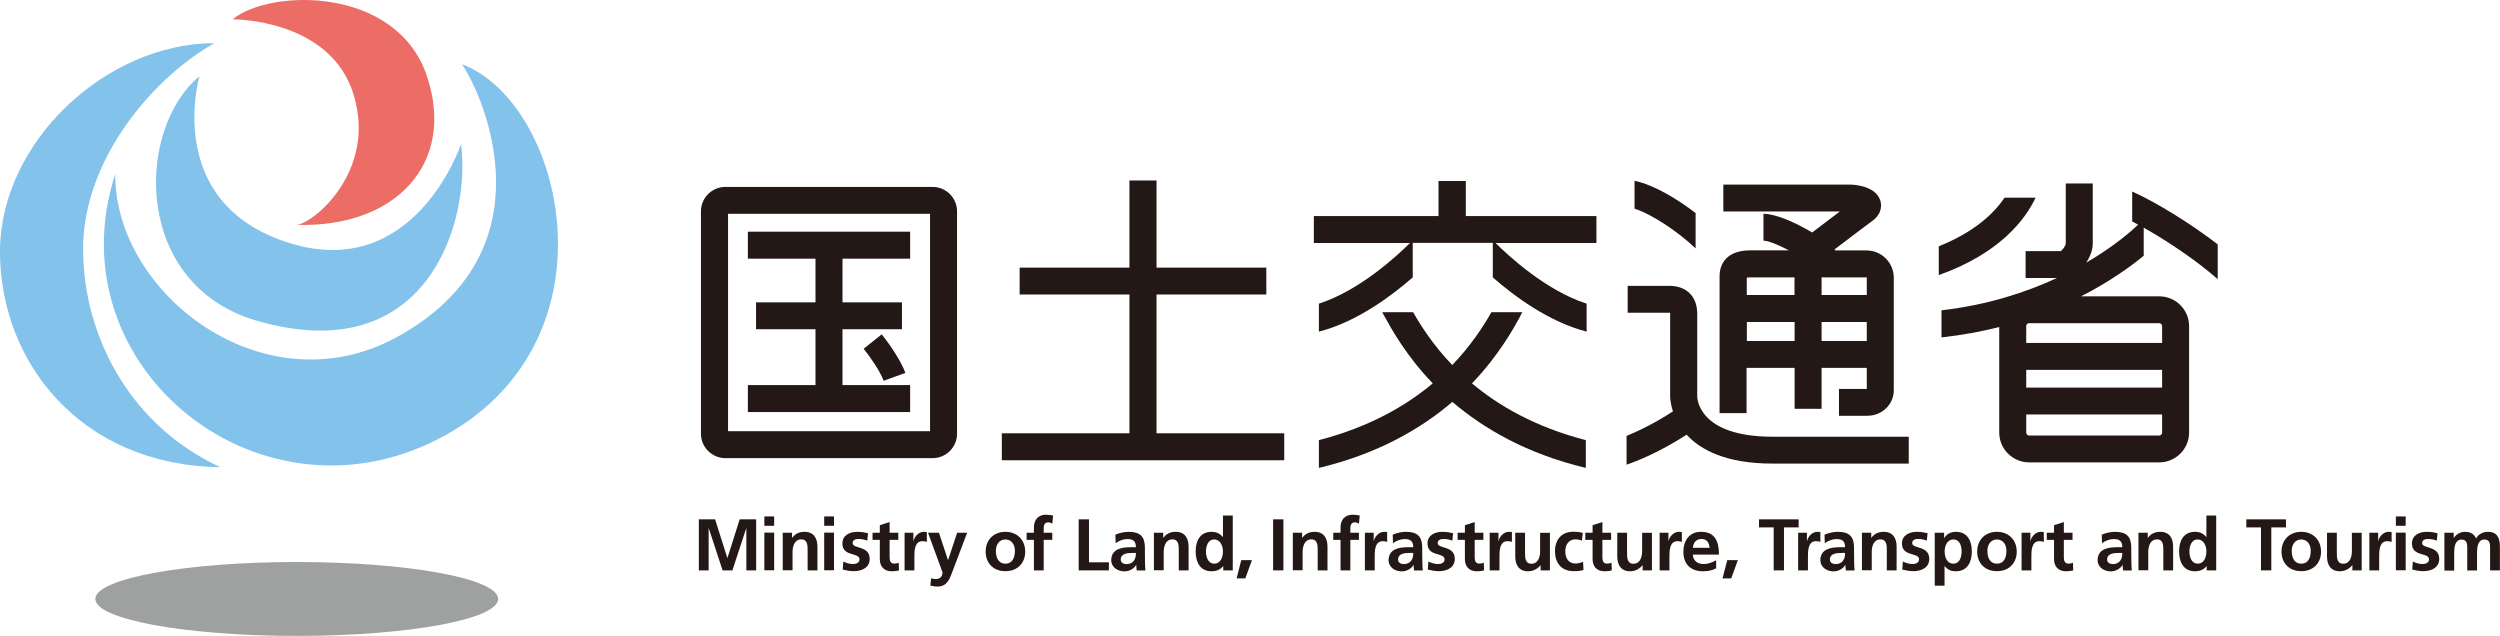 <svg width="287" height="73" viewBox="0 0 287 73" fill="none" xmlns="http://www.w3.org/2000/svg">
<path d="M168.24 20.775H165.141V24.808H150.83V27.893H161.868C160.428 29.325 156.111 33.346 151.41 34.86V38.072C155.739 36.963 159.72 33.993 162.181 31.844V27.881H171.374V31.844C173.823 33.993 177.804 36.951 182.145 38.072V34.86C177.444 33.346 173.126 29.325 171.687 27.893H183.27V24.808H168.275V20.775H168.24Z" fill="#231815"/>
<path d="M104.484 44.207H96.719V37.795H103.544V34.71H96.719V29.695H104.484V26.599H85.855V29.695H93.62V34.71H86.795V37.795H93.62V44.207H85.855V47.304H104.484V44.207Z" fill="#231815"/>
<path d="M99.145 40.036C99.632 40.637 100.99 42.474 101.443 43.711L103.938 42.809C103.254 40.949 101.431 38.638 101.222 38.384L99.145 40.036Z" fill="#231815"/>
<path d="M107.061 21.457H83.278C81.735 21.457 80.469 22.716 80.469 24.253V49.8C80.469 51.336 81.735 52.596 83.278 52.596H107.061C108.604 52.596 109.869 51.336 109.869 49.8V24.253C109.869 22.716 108.604 21.457 107.061 21.457ZM106.77 49.499H83.58V24.542H106.77V49.499Z" fill="#231815"/>
<path d="M174.519 36.281C174.612 36.119 174.681 35.981 174.763 35.842H171.211C170.306 37.437 168.901 39.632 166.719 41.908C164.537 39.632 163.133 37.425 162.227 35.842H158.676C158.745 35.969 158.827 36.119 158.919 36.281C159.778 37.841 161.438 40.845 164.479 44.011C161.403 46.587 157.202 49.026 151.41 50.528V53.717C158.258 52.076 163.191 49.164 166.731 46.137C170.271 49.164 175.204 52.076 182.052 53.717V50.528C176.26 49.026 172.047 46.587 168.983 44.011C172.023 40.845 173.683 37.841 174.542 36.281H174.519Z" fill="#231815"/>
<path d="M194.842 45.501V36.015C194.842 34.04 193.612 32.815 191.627 32.815H186.857V35.9H191.627C191.627 35.9 191.709 35.9 191.732 35.9C191.732 35.934 191.732 35.969 191.732 36.004V45.49C191.732 45.582 191.743 46.287 192.057 47.223C189.886 48.644 187.971 49.534 186.729 50.042V53.347C187.878 52.954 190.501 51.926 193.624 49.904C195.214 51.637 198.127 53.22 203.489 53.22H219.124V50.135H203.489C194.935 50.135 194.842 45.686 194.842 45.501Z" fill="#231815"/>
<path d="M200.541 42.232H206.02V46.934H209.119V42.232H214.307V44.646H211.115V47.731H214.377C216.048 47.731 217.406 46.426 217.406 44.82V31.879C217.406 30.146 215.99 28.748 214.26 28.748H210.709C210.709 28.748 210.639 28.678 210.604 28.632C212.299 27.338 214.342 25.801 214.968 25.339C216.21 24.415 215.955 23.306 215.851 22.994C215.259 21.214 212.508 21.191 212.38 21.191H197.837V24.276H211.219C210.21 25.039 209.014 25.952 208.028 26.691C206.113 25.524 203.814 24.542 202.445 24.542V27.627C203.014 27.627 204.186 28.124 205.358 28.736H200.959C197.663 28.736 197.407 30.966 197.407 31.648V47.431H200.506V42.22L200.541 42.232ZM200.541 39.147V36.963H206.02V39.147H200.541ZM209.119 39.147V36.963H214.307V39.147H209.119ZM214.307 31.89V33.866H209.119V31.844H214.272C214.272 31.844 214.318 31.844 214.318 31.89H214.307ZM200.971 31.844H206.008V33.866H200.53V31.867C200.634 31.856 200.773 31.844 200.971 31.844Z" fill="#231815"/>
<path d="M194.657 24.461C192.568 22.855 189.91 21.237 187.646 20.752V23.953C189.77 24.657 192.718 26.668 194.657 28.517V24.461Z" fill="#231815"/>
<path d="M233.69 22.693H230.127C228.931 24.461 226.703 26.622 222.571 28.274V31.578C229.57 29.094 232.495 25.212 233.69 22.693Z" fill="#231815"/>
<path d="M246.098 26.137C249.057 27.8 252.447 30.134 254.594 32.052V28.055C251.576 25.732 247.676 23.294 244.775 21.988V25.42C244.995 25.536 245.227 25.663 245.459 25.79C244.844 26.379 242.825 28.216 239.494 30.157C239.958 29.464 240.248 28.678 240.248 27.962V21.064H237.149V27.962C237.137 28.193 236.801 28.69 236.569 28.829H232.541V31.914H236.139C232.634 33.543 228.2 35.01 222.884 35.623V38.731C225.264 38.476 227.469 38.06 229.512 37.541V49.661C229.512 51.544 231.055 53.081 232.947 53.081H247.874C249.765 53.081 251.309 51.544 251.309 49.661V37.437C251.309 35.553 249.765 34.017 247.874 34.017H238.913C242.186 32.341 244.6 30.596 246.098 29.36V26.137ZM232.611 42.463H248.21V44.496H232.611V42.463ZM247.874 49.996H232.947C232.762 49.996 232.611 49.846 232.611 49.661V47.581H248.21V49.661C248.21 49.846 248.059 49.996 247.874 49.996ZM248.21 37.437V39.366H232.611V37.437C232.611 37.252 232.762 37.102 232.947 37.102H247.874C248.059 37.102 248.21 37.252 248.21 37.437Z" fill="#231815"/>
<path d="M132.77 33.809H145.374V30.724H132.77V20.718H129.659V30.724H117.054V33.809H129.659V49.742H115.011V52.838H147.429V49.742H132.77V33.809Z" fill="#231815"/>
<path d="M24.618 4.957C17.828 8.736 9.541 18.129 9.541 28.551C9.541 38.973 15.298 49.049 25.303 53.636C9.204 53.416 0 41.504 0 28.898C0 16.292 12.199 4.957 24.618 4.957Z" fill="#82C2EB"/>
<path d="M51.313 49.857C30.34 61.677 5.977 42.301 13.232 19.966C13.116 33.716 30.398 47.084 45.672 38.638C63.28 28.898 55.678 11.266 53.031 7.372C64.65 11.728 71.207 38.638 51.302 49.869L51.313 49.857Z" fill="#82C2EB"/>
<path d="M52.927 16.535C54.076 25.351 49.131 42.532 29.458 36.813C15.228 32.676 15.541 14.825 22.9 8.747C22.9 8.747 18.64 23.294 33.137 27.87C47.634 32.457 52.927 16.535 52.927 16.535Z" fill="#82C2EB"/>
<path d="M26.696 2.219C26.696 2.219 37.966 2.104 40.612 10.919C43.258 19.735 35.9 25.697 34.054 25.813C45.441 26.16 52.358 18.753 49.015 8.747C45.568 -1.571 31.06 -1.34 26.696 2.219Z" fill="#EC6D65"/>
<path d="M57.187 68.76C57.187 71.106 46.833 73.001 34.066 73.001C21.298 73.001 10.945 71.106 10.945 68.76C10.945 66.415 21.298 64.52 34.066 64.52C46.833 64.52 57.187 66.415 57.187 68.76Z" fill="#9FA0A0"/>
<path d="M80.203 59.621H82.094L83.499 64.058H83.511L84.915 59.621H86.807V65.479H85.681V60.638H85.669L84.079 65.479H82.953L81.363 60.638H81.352V65.479H80.226V59.621H80.203Z" fill="#231815"/>
<path d="M87.747 59.286H88.873V60.36H87.747V59.286ZM87.747 61.146H88.873V65.467H87.747V61.146Z" fill="#231815"/>
<path d="M89.859 61.157H90.927V61.747H90.939C91.299 61.25 91.775 61.053 92.366 61.053C93.399 61.053 93.841 61.77 93.841 62.752V65.479H92.715V63.168C92.715 62.636 92.715 61.92 91.983 61.92C91.171 61.92 90.985 62.798 90.985 63.353V65.467H89.859V61.146V61.157Z" fill="#231815"/>
<path d="M94.618 59.286H95.744V60.36H94.618V59.286ZM94.618 61.146H95.744V65.467H94.618V61.146Z" fill="#231815"/>
<path d="M99.551 62.059C99.203 61.943 98.948 61.874 98.541 61.874C98.24 61.874 97.88 61.978 97.88 62.348C97.88 63.041 99.841 62.602 99.841 64.162C99.841 65.167 98.936 65.571 98.019 65.571C97.59 65.571 97.149 65.49 96.742 65.386L96.812 64.462C97.172 64.635 97.532 64.751 97.926 64.751C98.216 64.751 98.669 64.647 98.669 64.219C98.669 63.376 96.707 63.954 96.707 62.394C96.707 61.458 97.52 61.053 98.414 61.053C98.948 61.053 99.296 61.134 99.644 61.215L99.563 62.059H99.551Z" fill="#231815"/>
<path d="M101.002 61.978H100.166V61.157H101.002V60.291L102.128 59.933V61.157H103.126V61.978H102.128V63.988C102.128 64.358 102.232 64.705 102.662 64.705C102.859 64.705 103.056 64.659 103.172 64.589L103.207 65.479C102.975 65.548 102.708 65.583 102.372 65.583C101.489 65.583 101.002 65.04 101.002 64.185V61.989V61.978Z" fill="#231815"/>
<path d="M103.857 61.157H104.855V62.14H104.867C104.914 61.735 105.378 61.053 106.051 61.053C106.155 61.053 106.283 61.053 106.399 61.088V62.221C106.295 62.163 106.097 62.128 105.888 62.128C104.972 62.128 104.972 63.272 104.972 63.896V65.479H103.846V61.157H103.857Z" fill="#231815"/>
<path d="M108.836 64.312L109.881 61.157H111.03L109.405 65.444C109.045 66.403 108.778 67.339 107.606 67.339C107.339 67.339 107.072 67.293 106.805 67.224L106.887 66.392C107.026 66.438 107.188 66.472 107.467 66.472C107.92 66.472 108.198 66.16 108.198 65.698L106.538 61.157H107.792L108.836 64.312Z" fill="#231815"/>
<path d="M115.418 61.053C116.706 61.053 117.693 61.92 117.693 63.341C117.693 64.589 116.857 65.571 115.418 65.571C113.978 65.571 113.154 64.578 113.154 63.341C113.154 61.908 114.141 61.053 115.418 61.053ZM115.418 64.705C116.288 64.705 116.509 63.931 116.509 63.214C116.509 62.556 116.149 61.932 115.418 61.932C114.686 61.932 114.327 62.567 114.327 63.214C114.327 63.931 114.559 64.705 115.418 64.705Z" fill="#231815"/>
<path d="M118.691 61.978H117.855V61.157H118.691V60.557C118.691 59.69 119.178 59.089 120.072 59.089C120.362 59.089 120.675 59.136 120.896 59.182L120.803 60.118C120.699 60.06 120.559 59.967 120.316 59.967C119.933 59.967 119.817 60.291 119.817 60.626V61.157H120.803V61.978H119.817V65.479H118.691V61.978Z" fill="#231815"/>
<path d="M123.833 59.621H125.016V64.555H127.303V65.479H123.833V59.621Z" fill="#231815"/>
<path d="M128.057 61.377C128.498 61.181 129.09 61.053 129.566 61.053C130.889 61.053 131.435 61.597 131.435 62.879V63.434C131.435 63.873 131.435 64.196 131.446 64.52C131.446 64.843 131.47 65.144 131.493 65.49H130.495C130.448 65.259 130.448 64.982 130.448 64.843H130.437C130.17 65.317 129.613 65.594 129.09 65.594C128.324 65.594 127.57 65.132 127.57 64.312C127.57 63.665 127.883 63.283 128.313 63.075C128.742 62.868 129.299 62.821 129.775 62.821H130.402C130.402 62.128 130.088 61.885 129.427 61.885C128.951 61.885 128.464 62.07 128.081 62.359L128.046 61.389L128.057 61.377ZM129.38 64.751C129.729 64.751 129.996 64.601 130.17 64.37C130.355 64.127 130.402 63.815 130.402 63.48H129.914C129.404 63.48 128.661 63.561 128.661 64.231C128.661 64.601 128.974 64.763 129.38 64.763V64.751Z" fill="#231815"/>
<path d="M132.468 61.157H133.536V61.747H133.547C133.907 61.25 134.383 61.053 134.975 61.053C136.008 61.053 136.449 61.77 136.449 62.752V65.479H135.323V63.168C135.323 62.636 135.323 61.92 134.592 61.92C133.779 61.92 133.594 62.798 133.594 63.353V65.467H132.468V61.146V61.157Z" fill="#231815"/>
<path d="M140.43 64.993H140.419C140.082 65.409 139.618 65.583 139.084 65.583C137.749 65.583 137.261 64.497 137.261 63.307C137.261 62.117 137.749 61.053 139.084 61.053C139.652 61.053 140.047 61.25 140.384 61.654H140.395V59.182H141.521V65.479H140.43V64.993ZM139.397 64.705C140.152 64.705 140.395 63.919 140.395 63.307C140.395 62.694 140.105 61.932 139.386 61.932C138.666 61.932 138.445 62.729 138.445 63.307C138.445 63.884 138.654 64.705 139.397 64.705Z" fill="#231815"/>
<path d="M142.508 64.3H143.726L142.96 66.403H141.962L142.496 64.3H142.508Z" fill="#231815"/>
<path d="M146.152 59.621H147.336V65.479H146.152V59.621Z" fill="#231815"/>
<path d="M148.416 61.157H149.483V61.747H149.495C149.855 61.25 150.331 61.053 150.923 61.053C151.956 61.053 152.397 61.77 152.397 62.752V65.479H151.271V63.168C151.271 62.636 151.271 61.92 150.54 61.92C149.727 61.92 149.541 62.798 149.541 63.353V65.467H148.416V61.146V61.157Z" fill="#231815"/>
<path d="M153.894 61.978H153.058V61.157H153.894V60.557C153.894 59.69 154.381 59.089 155.275 59.089C155.565 59.089 155.879 59.136 156.099 59.182L156.006 60.118C155.902 60.06 155.762 59.967 155.519 59.967C155.136 59.967 155.02 60.291 155.02 60.626V61.157H156.006V61.978H155.02V65.479H153.894V61.978Z" fill="#231815"/>
<path d="M156.703 61.157H157.701V62.14H157.713C157.759 61.735 158.223 61.053 158.896 61.053C159.001 61.053 159.129 61.053 159.245 61.088V62.221C159.14 62.163 158.943 62.128 158.734 62.128C157.817 62.128 157.817 63.272 157.817 63.896V65.479H156.691V61.157H156.703Z" fill="#231815"/>
<path d="M159.894 61.377C160.336 61.181 160.927 61.053 161.403 61.053C162.727 61.053 163.272 61.597 163.272 62.879V63.434C163.272 63.873 163.272 64.196 163.284 64.52C163.284 64.843 163.307 65.144 163.33 65.49H162.332C162.285 65.259 162.285 64.982 162.285 64.843H162.274C162.019 65.317 161.45 65.594 160.927 65.594C160.161 65.594 159.407 65.132 159.407 64.312C159.407 63.665 159.72 63.283 160.15 63.075C160.579 62.868 161.136 62.821 161.612 62.821H162.239C162.239 62.128 161.926 61.885 161.264 61.885C160.788 61.885 160.301 62.07 159.918 62.359L159.883 61.389L159.894 61.377ZM161.218 64.751C161.566 64.751 161.833 64.601 162.007 64.37C162.193 64.127 162.239 63.815 162.239 63.48H161.752C161.241 63.48 160.498 63.561 160.498 64.231C160.498 64.601 160.811 64.763 161.218 64.763V64.751Z" fill="#231815"/>
<path d="M166.719 62.059C166.371 61.943 166.116 61.874 165.71 61.874C165.408 61.874 165.048 61.978 165.048 62.348C165.048 63.041 167.01 62.602 167.01 64.162C167.01 65.167 166.104 65.571 165.187 65.571C164.758 65.571 164.317 65.49 163.911 65.386L163.98 64.462C164.34 64.635 164.7 64.751 165.094 64.751C165.385 64.751 165.837 64.647 165.837 64.219C165.837 63.376 163.876 63.954 163.876 62.394C163.876 61.458 164.688 61.053 165.582 61.053C166.116 61.053 166.464 61.134 166.812 61.215L166.731 62.059H166.719Z" fill="#231815"/>
<path d="M168.17 61.978H167.334V61.157H168.17V60.291L169.296 59.933V61.157H170.294V61.978H169.296V63.988C169.296 64.358 169.4 64.705 169.83 64.705C170.027 64.705 170.225 64.659 170.341 64.589L170.375 65.479C170.143 65.548 169.876 65.583 169.54 65.583C168.658 65.583 168.17 65.04 168.17 64.185V61.989V61.978Z" fill="#231815"/>
<path d="M171.026 61.157H172.024V62.14H172.035C172.082 61.735 172.546 61.053 173.219 61.053C173.324 61.053 173.451 61.053 173.567 61.088V62.221C173.463 62.163 173.266 62.128 173.057 62.128C172.14 62.128 172.14 63.272 172.14 63.896V65.479H171.014V61.157H171.026Z" fill="#231815"/>
<path d="M177.931 65.479H176.863V64.89H176.852C176.504 65.305 176.016 65.583 175.424 65.583C174.391 65.583 173.95 64.866 173.95 63.884V61.157H175.076V63.468C175.076 64 175.076 64.716 175.807 64.716C176.631 64.716 176.805 63.838 176.805 63.283V61.169H177.931V65.49V65.479Z" fill="#231815"/>
<path d="M181.611 62.082C181.413 61.989 181.193 61.92 180.845 61.92C180.148 61.92 179.696 62.475 179.696 63.283C179.696 64.092 180.079 64.693 180.868 64.693C181.193 64.693 181.541 64.578 181.738 64.497L181.785 65.433C181.46 65.537 181.123 65.571 180.659 65.571C179.231 65.571 178.512 64.601 178.512 63.283C178.512 61.966 179.255 61.042 180.613 61.042C181.065 61.042 181.402 61.088 181.704 61.181L181.599 62.07L181.611 62.082Z" fill="#231815"/>
<path d="M182.83 61.978H181.994V61.157H182.83V60.291L183.955 59.933V61.157H184.954V61.978H183.955V63.988C183.955 64.358 184.06 64.705 184.489 64.705C184.687 64.705 184.884 64.659 185 64.589L185.035 65.479C184.803 65.548 184.536 65.583 184.199 65.583C183.317 65.583 182.83 65.04 182.83 64.185V61.989V61.978Z" fill="#231815"/>
<path d="M189.643 65.479H188.575V64.89H188.563C188.215 65.305 187.728 65.583 187.136 65.583C186.103 65.583 185.662 64.866 185.662 63.884V61.157H186.787V63.468C186.787 64 186.787 64.716 187.519 64.716C188.343 64.716 188.517 63.838 188.517 63.283V61.169H189.643V65.49V65.479Z" fill="#231815"/>
<path d="M190.536 61.157H191.534V62.14H191.546C191.592 61.735 192.057 61.053 192.73 61.053C192.834 61.053 192.962 61.053 193.078 61.088V62.221C192.974 62.163 192.776 62.128 192.567 62.128C191.651 62.128 191.651 63.272 191.651 63.896V65.479H190.525V61.157H190.536Z" fill="#231815"/>
<path d="M197.013 65.236C196.595 65.467 196.131 65.583 195.516 65.583C194.077 65.583 193.252 64.763 193.252 63.341C193.252 62.093 193.914 61.053 195.272 61.053C196.885 61.053 197.338 62.151 197.338 63.665H194.332C194.378 64.358 194.866 64.751 195.574 64.751C196.119 64.751 196.595 64.555 197.013 64.312V65.225V65.236ZM196.259 62.891C196.224 62.348 195.968 61.874 195.342 61.874C194.715 61.874 194.39 62.313 194.343 62.891H196.27H196.259Z" fill="#231815"/>
<path d="M198.29 64.3H199.508L198.742 66.403H197.744L198.29 64.3Z" fill="#231815"/>
<path d="M203.617 60.545H201.934V59.621H206.484V60.545H204.801V65.479H203.617V60.545Z" fill="#231815"/>
<path d="M206.438 61.157H207.436V62.14H207.447C207.494 61.735 207.958 61.053 208.631 61.053C208.736 61.053 208.863 61.053 208.98 61.088V62.221C208.875 62.163 208.678 62.128 208.469 62.128C207.552 62.128 207.552 63.272 207.552 63.896V65.479H206.426V61.157H206.438Z" fill="#231815"/>
<path d="M209.467 61.377C209.908 61.181 210.5 61.053 210.976 61.053C212.299 61.053 212.845 61.597 212.845 62.879V63.434C212.845 63.873 212.845 64.196 212.856 64.52C212.856 64.843 212.879 65.144 212.903 65.49H211.904C211.858 65.259 211.858 64.982 211.858 64.843H211.846C211.579 65.317 211.022 65.594 210.5 65.594C209.734 65.594 208.979 65.132 208.979 64.312C208.979 63.665 209.293 63.283 209.722 63.075C210.152 62.868 210.709 62.821 211.185 62.821H211.812C211.812 62.128 211.498 61.885 210.837 61.885C210.361 61.885 209.873 62.07 209.49 62.359L209.455 61.389L209.467 61.377ZM210.79 64.751C211.138 64.751 211.405 64.601 211.579 64.37C211.765 64.127 211.812 63.815 211.812 63.48H211.324C210.813 63.48 210.071 63.561 210.071 64.231C210.071 64.601 210.384 64.763 210.79 64.763V64.751Z" fill="#231815"/>
<path d="M213.75 61.157H214.818V61.747H214.829C215.189 61.25 215.665 61.053 216.257 61.053C217.29 61.053 217.731 61.77 217.731 62.752V65.479H216.605V63.168C216.605 62.636 216.605 61.92 215.874 61.92C215.061 61.92 214.876 62.798 214.876 63.353V65.467H213.75V61.146V61.157Z" fill="#231815"/>
<path d="M221.19 62.059C220.842 61.943 220.586 61.874 220.18 61.874C219.878 61.874 219.518 61.978 219.518 62.348C219.518 63.041 221.48 62.602 221.48 64.162C221.48 65.167 220.575 65.571 219.658 65.571C219.228 65.571 218.787 65.49 218.381 65.386L218.451 64.462C218.81 64.635 219.17 64.751 219.565 64.751C219.855 64.751 220.308 64.647 220.308 64.219C220.308 63.376 218.346 63.954 218.346 62.394C218.346 61.458 219.159 61.053 220.052 61.053C220.586 61.053 220.934 61.134 221.283 61.215L221.201 62.059H221.19Z" fill="#231815"/>
<path d="M222.107 61.157H223.186V61.77H223.198C223.453 61.354 223.883 61.053 224.544 61.053C225.879 61.053 226.366 62.117 226.366 63.307C226.366 64.497 225.879 65.583 224.521 65.583C224.045 65.583 223.639 65.467 223.244 64.982H223.233V67.235H222.107V61.146V61.157ZM223.244 63.307C223.244 63.919 223.488 64.705 224.242 64.705C224.997 64.705 225.194 63.896 225.194 63.307C225.194 62.717 224.997 61.932 224.254 61.932C223.511 61.932 223.244 62.706 223.244 63.307Z" fill="#231815"/>
<path d="M229.245 61.053C230.533 61.053 231.52 61.92 231.52 63.341C231.52 64.589 230.684 65.571 229.245 65.571C227.806 65.571 226.981 64.578 226.981 63.341C226.981 61.908 227.968 61.053 229.245 61.053ZM229.245 64.705C230.115 64.705 230.336 63.931 230.336 63.214C230.336 62.556 229.976 61.932 229.245 61.932C228.514 61.932 228.154 62.567 228.154 63.214C228.154 63.931 228.386 64.705 229.245 64.705Z" fill="#231815"/>
<path d="M232.089 61.157H233.087V62.14H233.098C233.145 61.735 233.609 61.053 234.282 61.053C234.387 61.053 234.514 61.053 234.63 61.088V62.221C234.526 62.163 234.329 62.128 234.12 62.128C233.203 62.128 233.203 63.272 233.203 63.896V65.479H232.077V61.157H232.089Z" fill="#231815"/>
<path d="M235.803 61.978H234.967V61.157H235.803V60.291L236.929 59.933V61.157H237.927V61.978H236.929V63.988C236.929 64.358 237.033 64.705 237.462 64.705C237.66 64.705 237.857 64.659 237.973 64.589L238.008 65.479C237.776 65.548 237.509 65.583 237.172 65.583C236.29 65.583 235.803 65.04 235.803 64.185V61.989V61.978Z" fill="#231815"/>
<path d="M241.293 61.377C241.734 61.181 242.326 61.053 242.802 61.053C244.125 61.053 244.67 61.597 244.67 62.879V63.434C244.67 63.873 244.67 64.196 244.682 64.52C244.682 64.843 244.705 65.144 244.728 65.49H243.73C243.684 65.259 243.684 64.982 243.684 64.843H243.672C243.405 65.317 242.848 65.594 242.326 65.594C241.56 65.594 240.805 65.132 240.805 64.312C240.805 63.665 241.119 63.283 241.548 63.075C241.977 62.868 242.535 62.821 243.01 62.821H243.637C243.637 62.128 243.324 61.885 242.662 61.885C242.186 61.885 241.699 62.07 241.316 62.359L241.281 61.389L241.293 61.377ZM242.616 64.751C242.964 64.751 243.231 64.601 243.405 64.37C243.591 64.127 243.637 63.815 243.637 63.48H243.15C242.639 63.48 241.896 63.561 241.896 64.231C241.896 64.601 242.21 64.763 242.616 64.763V64.751Z" fill="#231815"/>
<path d="M245.494 61.157H246.562V61.747H246.574C246.934 61.25 247.41 61.053 248.001 61.053C249.034 61.053 249.476 61.77 249.476 62.752V65.479H248.35V63.168C248.35 62.636 248.35 61.92 247.618 61.92C246.806 61.92 246.62 62.798 246.62 63.353V65.467H245.494V61.146V61.157Z" fill="#231815"/>
<path d="M253.329 64.993H253.317C252.981 65.409 252.516 65.583 251.982 65.583C250.648 65.583 250.16 64.497 250.16 63.307C250.16 62.117 250.648 61.053 251.982 61.053C252.551 61.053 252.946 61.25 253.282 61.654H253.294V59.182H254.42V65.479H253.329V64.993ZM252.296 64.705C253.05 64.705 253.294 63.919 253.294 63.307C253.294 62.694 253.004 61.932 252.284 61.932C251.565 61.932 251.344 62.729 251.344 63.307C251.344 63.884 251.553 64.705 252.296 64.705Z" fill="#231815"/>
<path d="M259.562 60.545H257.879V59.621H262.429V60.545H260.746V65.479H259.562V60.545Z" fill="#231815"/>
<path d="M264.181 61.053C265.47 61.053 266.456 61.92 266.456 63.341C266.456 64.589 265.621 65.571 264.181 65.571C262.742 65.571 261.918 64.578 261.918 63.341C261.918 61.908 262.905 61.053 264.181 61.053ZM264.181 64.705C265.052 64.705 265.272 63.931 265.272 63.214C265.272 62.556 264.913 61.932 264.181 61.932C263.45 61.932 263.09 62.567 263.09 63.214C263.09 63.931 263.322 64.705 264.181 64.705Z" fill="#231815"/>
<path d="M271.122 65.479H270.054V64.89H270.043C269.694 65.305 269.207 65.583 268.615 65.583C267.582 65.583 267.141 64.866 267.141 63.884V61.157H268.267V63.468C268.267 64 268.267 64.716 268.998 64.716C269.822 64.716 269.996 63.838 269.996 63.283V61.169H271.122V65.49V65.479Z" fill="#231815"/>
<path d="M272.016 61.157H273.014V62.14H273.026C273.072 61.735 273.536 61.053 274.209 61.053C274.314 61.053 274.442 61.053 274.558 61.088V62.221C274.453 62.163 274.256 62.128 274.047 62.128C273.13 62.128 273.13 63.272 273.13 63.896V65.479H272.004V61.157H272.016Z" fill="#231815"/>
<path d="M275.045 59.286H276.171V60.36H275.045V59.286ZM275.045 61.146H276.171V65.467H275.045V61.146Z" fill="#231815"/>
<path d="M279.734 62.059C279.386 61.943 279.131 61.874 278.724 61.874C278.423 61.874 278.063 61.978 278.063 62.348C278.063 63.041 280.024 62.602 280.024 64.162C280.024 65.167 279.119 65.571 278.202 65.571C277.773 65.571 277.332 65.49 276.925 65.386L276.995 64.462C277.355 64.635 277.715 64.751 278.109 64.751C278.4 64.751 278.852 64.647 278.852 64.219C278.852 63.376 276.891 63.954 276.891 62.394C276.891 61.458 277.703 61.053 278.597 61.053C279.131 61.053 279.479 61.134 279.827 61.215L279.746 62.059H279.734Z" fill="#231815"/>
<path d="M280.628 61.157H281.684V61.758H281.696C282.055 61.227 282.566 61.053 282.984 61.053C283.588 61.053 284.017 61.285 284.261 61.816C284.516 61.296 285.085 61.053 285.619 61.053C286.687 61.053 286.988 61.781 286.988 62.752V65.479H285.862V62.902C285.862 62.498 285.862 61.932 285.212 61.932C284.458 61.932 284.365 62.821 284.365 63.388V65.49H283.239V62.914C283.239 62.509 283.239 61.943 282.589 61.943C281.835 61.943 281.742 62.833 281.742 63.399V65.502H280.616V61.181L280.628 61.157Z" fill="#231815"/>
</svg>
